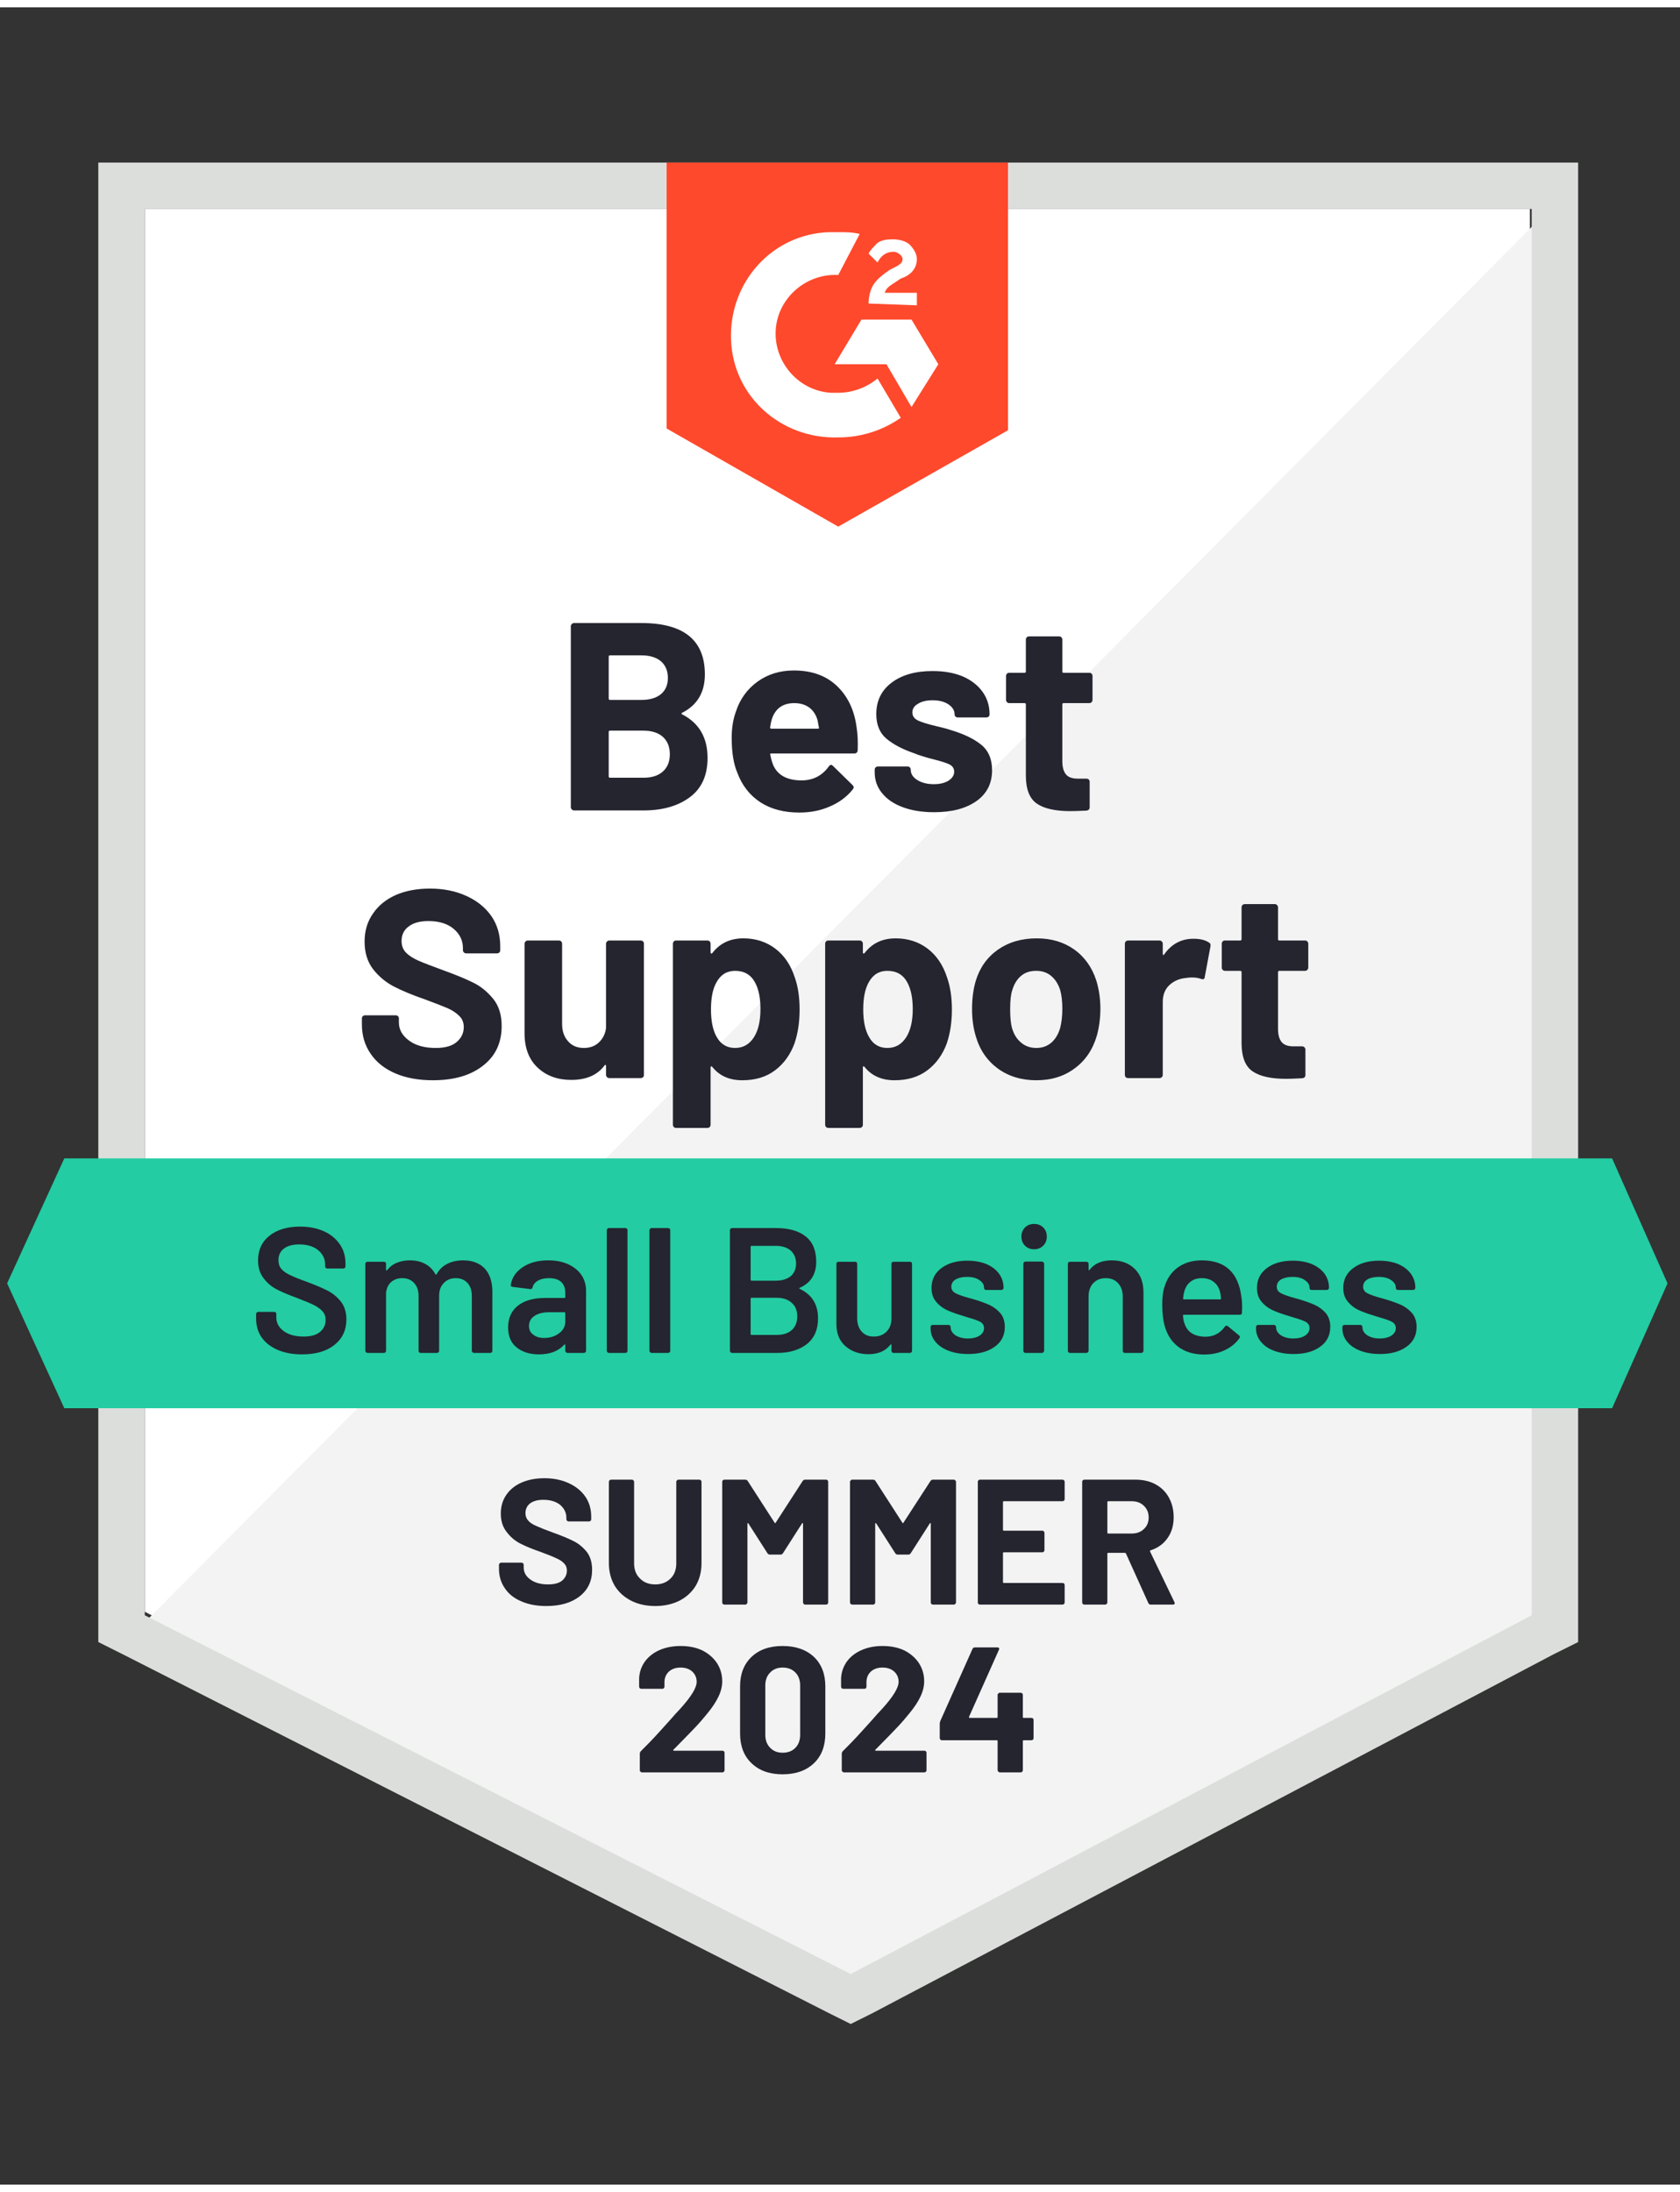 <?xml version="1.0" encoding="UTF-8"?>
<svg xmlns="http://www.w3.org/2000/svg" xmlns:xlink="http://www.w3.org/1999/xlink" width="115px" height="150px" viewBox="0 0 115 149" version="1.1">
<rect x="0" y="0" width="115" height="149" fill="#333333" stroke="none"/>
<g id="surface1">
<path style=" stroke:none;fill-rule:nonzero;fill:rgb(100%,100%,100%);fill-opacity:1;" d="M 9.91 109.797 L 58.234 134.344 L 104.723 109.797 L 104.723 13.801 L 9.91 13.801 Z M 9.91 109.797 "/>
<path style=" stroke:none;fill-rule:nonzero;fill:rgb(94.902%,95.294%,94.902%);fill-opacity:1;" d="M 105.703 14.168 L 8.93 111.504 L 59.09 136.297 L 105.703 112.484 Z M 105.703 14.168 "/>
<path style=" stroke:none;fill-rule:nonzero;fill:rgb(86.275%,87.059%,86.275%);fill-opacity:1;" d="M 6.73 45.801 L 6.73 111.871 L 8.441 112.727 L 56.766 137.277 L 58.234 138.008 L 59.703 137.277 L 106.312 112.727 L 108.027 111.871 L 108.027 10.625 L 6.73 10.625 Z M 9.91 110.039 L 9.91 13.801 L 104.848 13.801 L 104.848 110.039 L 58.234 134.59 Z M 9.91 110.039 "/>
<path style=" stroke:none;fill-rule:nonzero;fill:rgb(100%,28.627%,17.255%);fill-opacity:1;" d="M 57.379 15.387 C 57.867 15.387 58.355 15.387 58.848 15.512 L 57.379 18.32 C 55.176 18.199 53.219 19.906 53.098 22.105 C 52.973 24.305 54.688 26.258 56.887 26.379 L 57.379 26.379 C 58.355 26.379 59.336 26.016 60.07 25.402 L 61.66 28.09 C 60.438 28.945 58.969 29.434 57.379 29.434 C 53.461 29.555 50.16 26.625 50.039 22.715 C 49.914 18.809 52.852 15.512 56.766 15.387 Z M 62.395 21.371 L 64.23 24.426 L 62.395 27.355 L 60.68 24.426 L 57.133 24.426 L 58.969 21.371 Z M 59.457 20.273 C 59.457 19.785 59.578 19.297 59.824 18.93 C 60.07 18.562 60.559 18.199 60.926 17.953 L 61.172 17.832 C 61.66 17.586 61.781 17.465 61.781 17.219 C 61.781 16.977 61.414 16.73 61.172 16.73 C 60.68 16.73 60.312 16.977 60.07 17.465 L 59.457 16.855 C 59.578 16.609 59.824 16.367 60.07 16.121 C 60.438 15.879 60.805 15.879 61.172 15.879 C 61.539 15.879 62.027 16 62.27 16.242 C 62.516 16.488 62.762 16.855 62.762 17.219 C 62.762 17.832 62.395 18.32 61.66 18.562 L 61.293 18.809 C 60.926 19.051 60.68 19.176 60.559 19.539 L 62.762 19.539 L 62.762 20.395 Z M 57.379 35.539 L 69 28.945 L 69 10.625 L 45.633 10.625 L 45.633 28.824 Z M 57.379 35.539 "/>
<path style=" stroke:none;fill-rule:nonzero;fill:rgb(13.725%,80%,63.529%);fill-opacity:1;" d="M 110.352 78.773 L 4.402 78.773 L 0.488 87.324 L 4.402 95.871 L 110.352 95.871 L 114.145 87.324 Z M 110.352 78.773 "/>
<path style=" stroke:none;fill-rule:nonzero;fill:rgb(14.51%,14.51%,18.824%);fill-opacity:1;" d="M 29.629 73.426 C 28.652 73.426 27.801 73.27 27.074 72.961 C 26.332 72.645 25.766 72.195 25.375 71.617 C 24.973 71.039 24.773 70.367 24.773 69.602 L 24.773 69.199 C 24.773 69.133 24.793 69.082 24.836 69.039 C 24.883 69 24.938 68.98 24.996 68.98 L 27.086 68.98 C 27.145 68.98 27.195 69 27.246 69.039 C 27.285 69.082 27.305 69.133 27.305 69.199 L 27.305 69.469 C 27.305 69.957 27.535 70.367 27.992 70.703 C 28.441 71.043 29.051 71.215 29.828 71.215 C 30.473 71.215 30.953 71.078 31.27 70.801 C 31.59 70.523 31.746 70.184 31.746 69.785 C 31.746 69.484 31.648 69.234 31.453 69.039 C 31.258 68.836 30.992 68.656 30.66 68.504 C 30.316 68.355 29.781 68.148 29.055 67.879 C 28.23 67.594 27.535 67.305 26.965 67.012 C 26.402 66.719 25.926 66.32 25.531 65.816 C 25.148 65.312 24.957 64.684 24.957 63.938 C 24.957 63.203 25.148 62.562 25.531 62.02 C 25.906 61.465 26.43 61.043 27.098 60.746 C 27.773 60.453 28.555 60.309 29.434 60.309 C 30.363 60.309 31.191 60.477 31.918 60.809 C 32.645 61.137 33.215 61.594 33.633 62.188 C 34.039 62.777 34.242 63.465 34.242 64.254 L 34.242 64.523 C 34.242 64.586 34.223 64.641 34.184 64.68 C 34.133 64.723 34.078 64.742 34.023 64.742 L 31.918 64.742 C 31.852 64.742 31.801 64.723 31.758 64.68 C 31.711 64.641 31.688 64.586 31.688 64.523 L 31.688 64.375 C 31.688 63.863 31.477 63.426 31.062 63.07 C 30.637 62.711 30.059 62.531 29.324 62.531 C 28.746 62.531 28.297 62.652 27.98 62.898 C 27.652 63.133 27.488 63.469 27.488 63.898 C 27.488 64.207 27.582 64.465 27.77 64.668 C 27.969 64.879 28.25 65.066 28.617 65.23 C 28.992 65.395 29.57 65.617 30.352 65.902 C 31.227 66.219 31.906 66.5 32.395 66.746 C 32.895 66.988 33.344 67.352 33.742 67.832 C 34.141 68.312 34.34 68.938 34.34 69.711 C 34.34 70.859 33.918 71.766 33.07 72.422 C 32.23 73.09 31.082 73.426 29.629 73.426 Z M 41.484 64.082 C 41.484 64.023 41.512 63.973 41.559 63.922 C 41.602 63.883 41.648 63.863 41.707 63.863 L 43.859 63.863 C 43.918 63.863 43.969 63.883 44.02 63.922 C 44.059 63.973 44.078 64.023 44.078 64.082 L 44.078 73.059 C 44.078 73.125 44.059 73.176 44.02 73.219 C 43.969 73.258 43.918 73.277 43.859 73.277 L 41.707 73.277 C 41.648 73.277 41.602 73.258 41.559 73.219 C 41.512 73.176 41.484 73.125 41.484 73.059 L 41.484 72.438 C 41.484 72.402 41.473 72.383 41.449 72.375 C 41.426 72.367 41.398 72.383 41.375 72.422 C 40.887 73.074 40.129 73.402 39.102 73.402 C 38.172 73.402 37.406 73.125 36.812 72.57 C 36.207 72.008 35.906 71.219 35.906 70.199 L 35.906 64.082 C 35.906 64.023 35.93 63.973 35.98 63.922 C 36.02 63.883 36.07 63.863 36.129 63.863 L 38.254 63.863 C 38.32 63.863 38.375 63.883 38.414 63.922 C 38.457 63.973 38.477 64.023 38.477 64.082 L 38.477 69.566 C 38.477 70.055 38.609 70.449 38.879 70.75 C 39.141 71.059 39.504 71.215 39.969 71.215 C 40.383 71.215 40.727 71.09 40.996 70.836 C 41.266 70.582 41.43 70.258 41.484 69.859 Z M 54.406 66.391 C 54.625 67.008 54.734 67.742 54.734 68.59 C 54.734 69.438 54.621 70.199 54.391 70.887 C 54.105 71.668 53.664 72.285 53.059 72.742 C 52.457 73.199 51.707 73.426 50.809 73.426 C 49.926 73.426 49.242 73.121 48.754 72.508 C 48.727 72.477 48.703 72.465 48.68 72.473 C 48.656 72.48 48.641 72.504 48.641 72.547 L 48.641 76.465 C 48.641 76.531 48.621 76.586 48.582 76.625 C 48.539 76.664 48.488 76.688 48.422 76.688 L 46.281 76.688 C 46.215 76.688 46.164 76.664 46.121 76.625 C 46.082 76.586 46.062 76.531 46.062 76.465 L 46.062 64.082 C 46.062 64.023 46.082 63.973 46.121 63.922 C 46.164 63.883 46.215 63.863 46.281 63.863 L 48.422 63.863 C 48.488 63.863 48.539 63.883 48.582 63.922 C 48.621 63.973 48.641 64.023 48.641 64.082 L 48.641 64.68 C 48.641 64.723 48.656 64.746 48.68 64.754 C 48.703 64.762 48.727 64.754 48.754 64.73 C 49.266 64.055 49.977 63.715 50.883 63.715 C 51.73 63.715 52.465 63.953 53.082 64.426 C 53.695 64.895 54.137 65.551 54.406 66.391 Z M 51.602 70.492 C 51.906 70.023 52.055 69.375 52.055 68.551 C 52.055 67.785 51.93 67.176 51.676 66.719 C 51.391 66.199 50.938 65.938 50.32 65.938 C 49.754 65.938 49.332 66.199 49.047 66.719 C 48.793 67.16 48.668 67.777 48.668 68.578 C 48.668 69.391 48.801 70.027 49.07 70.48 C 49.348 70.969 49.766 71.215 50.32 71.215 C 50.863 71.215 51.293 70.973 51.602 70.492 Z M 64.828 66.391 C 65.047 67.008 65.16 67.742 65.16 68.59 C 65.16 69.438 65.043 70.199 64.816 70.887 C 64.531 71.668 64.086 72.285 63.484 72.742 C 62.879 73.199 62.129 73.426 61.23 73.426 C 60.352 73.426 59.664 73.121 59.176 72.508 C 59.152 72.477 59.129 72.465 59.102 72.473 C 59.078 72.48 59.066 72.504 59.066 72.547 L 59.066 76.465 C 59.066 76.531 59.047 76.586 59.004 76.625 C 58.965 76.664 58.91 76.688 58.848 76.688 L 56.703 76.688 C 56.641 76.688 56.586 76.664 56.547 76.625 C 56.504 76.586 56.484 76.531 56.484 76.465 L 56.484 64.082 C 56.484 64.023 56.504 63.973 56.547 63.922 C 56.586 63.883 56.641 63.863 56.703 63.863 L 58.848 63.863 C 58.91 63.863 58.965 63.883 59.004 63.922 C 59.047 63.973 59.066 64.023 59.066 64.082 L 59.066 64.68 C 59.066 64.723 59.078 64.746 59.102 64.754 C 59.129 64.762 59.152 64.754 59.176 64.73 C 59.691 64.055 60.398 63.715 61.305 63.715 C 62.152 63.715 62.887 63.953 63.508 64.426 C 64.117 64.895 64.559 65.551 64.828 66.391 Z M 62.027 70.492 C 62.328 70.023 62.48 69.375 62.48 68.551 C 62.48 67.785 62.352 67.176 62.102 66.719 C 61.816 66.199 61.363 65.938 60.742 65.938 C 60.18 65.938 59.754 66.199 59.469 66.719 C 59.219 67.16 59.09 67.777 59.09 68.578 C 59.09 69.391 59.227 70.027 59.496 70.48 C 59.77 70.969 60.188 71.215 60.742 71.215 C 61.289 71.215 61.715 70.973 62.027 70.492 Z M 70.945 73.426 C 69.918 73.426 69.035 73.156 68.301 72.621 C 67.57 72.082 67.066 71.348 66.797 70.422 C 66.625 69.852 66.539 69.227 66.539 68.551 C 66.539 67.836 66.625 67.188 66.797 66.609 C 67.074 65.707 67.582 65 68.316 64.484 C 69.051 63.973 69.934 63.715 70.969 63.715 C 71.965 63.715 72.816 63.969 73.527 64.473 C 74.246 64.984 74.75 65.695 75.043 66.598 C 75.23 67.207 75.324 67.848 75.324 68.516 C 75.324 69.176 75.242 69.793 75.082 70.371 C 74.805 71.324 74.301 72.07 73.574 72.605 C 72.852 73.152 71.973 73.426 70.945 73.426 Z M 70.945 71.215 C 71.344 71.215 71.688 71.094 71.973 70.848 C 72.25 70.605 72.449 70.266 72.574 69.836 C 72.672 69.445 72.719 69.016 72.719 68.551 C 72.719 68.039 72.672 67.609 72.574 67.258 C 72.441 66.844 72.234 66.516 71.949 66.281 C 71.672 66.051 71.332 65.938 70.934 65.938 C 70.508 65.938 70.164 66.051 69.895 66.281 C 69.617 66.516 69.414 66.844 69.293 67.258 C 69.195 67.543 69.148 67.973 69.148 68.551 C 69.148 69.105 69.188 69.535 69.27 69.836 C 69.391 70.266 69.598 70.605 69.895 70.848 C 70.18 71.094 70.527 71.215 70.945 71.215 Z M 81.699 63.742 C 82.141 63.742 82.488 63.824 82.75 63.996 C 82.848 64.047 82.887 64.137 82.859 64.266 L 82.469 66.355 C 82.461 66.5 82.375 66.547 82.211 66.488 C 82.035 66.422 81.82 66.391 81.578 66.391 C 81.469 66.391 81.336 66.402 81.172 66.426 C 80.734 66.469 80.355 66.629 80.047 66.914 C 79.746 67.199 79.594 67.582 79.594 68.062 L 79.594 73.059 C 79.594 73.125 79.57 73.176 79.52 73.219 C 79.48 73.258 79.43 73.277 79.375 73.277 L 77.223 73.277 C 77.164 73.277 77.109 73.258 77.062 73.219 C 77.02 73.176 77 73.125 77 73.059 L 77 64.082 C 77 64.023 77.02 63.973 77.062 63.922 C 77.109 63.883 77.164 63.863 77.223 63.863 L 79.375 63.863 C 79.43 63.863 79.48 63.883 79.52 63.922 C 79.57 63.973 79.594 64.023 79.594 64.082 L 79.594 64.777 C 79.594 64.812 79.605 64.836 79.633 64.852 C 79.656 64.867 79.672 64.859 79.68 64.828 C 80.188 64.102 80.859 63.742 81.699 63.742 Z M 89.555 65.719 C 89.555 65.777 89.531 65.824 89.492 65.867 C 89.453 65.914 89.398 65.938 89.332 65.938 L 87.57 65.938 C 87.516 65.938 87.484 65.969 87.484 66.023 L 87.484 69.906 C 87.484 70.309 87.566 70.609 87.73 70.812 C 87.895 71.008 88.16 71.105 88.527 71.105 L 89.137 71.105 C 89.195 71.105 89.242 71.125 89.285 71.164 C 89.332 71.207 89.359 71.258 89.359 71.324 L 89.359 73.059 C 89.359 73.199 89.285 73.273 89.137 73.289 C 88.625 73.316 88.258 73.328 88.035 73.328 C 87.016 73.328 86.258 73.16 85.762 72.828 C 85.254 72.492 85 71.863 84.988 70.934 L 84.988 66.023 C 84.988 65.969 84.957 65.938 84.891 65.938 L 83.852 65.938 C 83.785 65.938 83.734 65.914 83.691 65.867 C 83.652 65.824 83.633 65.777 83.633 65.719 L 83.633 64.082 C 83.633 64.023 83.652 63.973 83.691 63.922 C 83.734 63.883 83.785 63.863 83.852 63.863 L 84.891 63.863 C 84.957 63.863 84.988 63.828 84.988 63.766 L 84.988 61.59 C 84.988 61.535 85.012 61.48 85.051 61.434 C 85.094 61.391 85.145 61.371 85.211 61.371 L 87.266 61.371 C 87.324 61.371 87.371 61.391 87.414 61.434 C 87.461 61.48 87.484 61.535 87.484 61.59 L 87.484 63.766 C 87.484 63.828 87.516 63.863 87.57 63.863 L 89.332 63.863 C 89.398 63.863 89.453 63.883 89.492 63.922 C 89.531 63.973 89.555 64.023 89.555 64.082 Z M 46.699 48.277 C 46.625 48.312 46.625 48.348 46.699 48.387 C 47.855 48.984 48.434 49.977 48.434 51.367 C 48.434 52.559 48.031 53.453 47.223 54.055 C 46.414 54.656 45.359 54.961 44.055 54.961 L 39.297 54.961 C 39.238 54.961 39.191 54.938 39.148 54.898 C 39.102 54.855 39.074 54.805 39.074 54.738 L 39.074 42.355 C 39.074 42.297 39.102 42.246 39.148 42.195 C 39.191 42.156 39.238 42.137 39.297 42.137 L 43.906 42.137 C 46.805 42.137 48.25 43.309 48.25 45.652 C 48.25 46.875 47.734 47.75 46.699 48.277 Z M 41.754 44.348 C 41.699 44.348 41.668 44.379 41.668 44.445 L 41.668 47.301 C 41.668 47.367 41.699 47.398 41.754 47.398 L 43.906 47.398 C 44.48 47.398 44.926 47.266 45.254 46.996 C 45.562 46.727 45.719 46.359 45.719 45.898 C 45.719 45.418 45.562 45.039 45.254 44.762 C 44.926 44.484 44.48 44.348 43.906 44.348 Z M 44.055 52.723 C 44.617 52.723 45.059 52.582 45.375 52.297 C 45.695 52.012 45.852 51.617 45.852 51.113 C 45.852 50.613 45.695 50.219 45.375 49.926 C 45.059 49.641 44.609 49.5 44.031 49.5 L 41.754 49.5 C 41.699 49.5 41.668 49.531 41.668 49.598 L 41.668 52.625 C 41.668 52.691 41.699 52.723 41.754 52.723 Z M 58.637 49.281 C 58.711 49.742 58.734 50.262 58.711 50.832 C 58.703 50.984 58.625 51.062 58.48 51.062 L 52.801 51.062 C 52.73 51.062 52.703 51.09 52.73 51.148 C 52.77 51.395 52.84 51.637 52.938 51.883 C 53.254 52.566 53.902 52.906 54.883 52.906 C 55.664 52.898 56.281 52.582 56.73 51.953 C 56.777 51.883 56.836 51.844 56.902 51.844 C 56.934 51.844 56.973 51.867 57.023 51.918 L 58.344 53.211 C 58.41 53.277 58.441 53.336 58.441 53.383 C 58.441 53.406 58.418 53.457 58.367 53.531 C 57.961 54.035 57.438 54.422 56.801 54.691 C 56.176 54.969 55.477 55.105 54.711 55.105 C 53.66 55.105 52.77 54.871 52.043 54.398 C 51.316 53.918 50.797 53.25 50.477 52.395 C 50.215 51.785 50.086 50.984 50.086 50 C 50.086 49.324 50.18 48.73 50.367 48.219 C 50.645 47.355 51.137 46.668 51.848 46.152 C 52.551 45.641 53.383 45.383 54.344 45.383 C 55.566 45.383 56.551 45.738 57.293 46.445 C 58.035 47.156 58.484 48.098 58.637 49.281 Z M 54.367 47.617 C 53.594 47.617 53.082 47.977 52.84 48.695 C 52.789 48.855 52.75 49.051 52.715 49.281 C 52.715 49.336 52.746 49.367 52.801 49.367 L 55.984 49.367 C 56.055 49.367 56.082 49.336 56.055 49.281 C 55.992 48.93 55.957 48.758 55.957 48.766 C 55.852 48.402 55.66 48.117 55.383 47.91 C 55.105 47.715 54.77 47.617 54.367 47.617 Z M 63.949 55.082 C 63.125 55.082 62.406 54.969 61.793 54.738 C 61.184 54.512 60.711 54.191 60.375 53.773 C 60.039 53.359 59.875 52.887 59.875 52.359 L 59.875 52.176 C 59.875 52.117 59.895 52.066 59.934 52.016 C 59.977 51.977 60.027 51.953 60.094 51.953 L 62.125 51.953 C 62.191 51.953 62.242 51.977 62.285 52.016 C 62.324 52.066 62.344 52.117 62.344 52.176 L 62.344 52.188 C 62.344 52.465 62.496 52.695 62.797 52.883 C 63.098 53.07 63.473 53.164 63.922 53.164 C 64.34 53.164 64.676 53.082 64.938 52.918 C 65.191 52.75 65.316 52.543 65.316 52.309 C 65.316 52.09 65.207 51.922 64.988 51.809 C 64.766 51.703 64.406 51.59 63.91 51.465 C 63.332 51.32 62.879 51.176 62.551 51.039 C 61.77 50.77 61.145 50.441 60.68 50.051 C 60.215 49.66 59.984 49.098 59.984 48.363 C 59.984 47.461 60.336 46.742 61.035 46.215 C 61.738 45.684 62.672 45.422 63.836 45.422 C 64.621 45.422 65.305 45.543 65.891 45.785 C 66.48 46.039 66.938 46.395 67.262 46.848 C 67.582 47.297 67.738 47.809 67.738 48.387 C 67.738 48.445 67.719 48.496 67.68 48.535 C 67.637 48.574 67.586 48.598 67.52 48.598 L 65.562 48.598 C 65.496 48.598 65.445 48.574 65.402 48.535 C 65.363 48.496 65.344 48.445 65.344 48.387 C 65.344 48.121 65.203 47.891 64.926 47.703 C 64.648 47.516 64.285 47.422 63.836 47.422 C 63.43 47.422 63.098 47.5 62.848 47.656 C 62.586 47.801 62.453 48 62.453 48.254 C 62.453 48.5 62.582 48.68 62.836 48.805 C 63.086 48.926 63.508 49.055 64.094 49.195 C 64.227 49.227 64.375 49.262 64.547 49.305 C 64.719 49.344 64.902 49.398 65.098 49.465 C 65.969 49.723 66.656 50.055 67.152 50.453 C 67.66 50.859 67.91 51.445 67.91 52.211 C 67.91 53.113 67.551 53.82 66.836 54.324 C 66.117 54.828 65.156 55.082 63.949 55.082 Z M 74.785 47.398 C 74.785 47.457 74.766 47.504 74.727 47.547 C 74.684 47.594 74.633 47.617 74.566 47.617 L 72.805 47.617 C 72.746 47.617 72.719 47.648 72.719 47.703 L 72.719 51.59 C 72.719 51.988 72.801 52.289 72.965 52.492 C 73.125 52.688 73.395 52.785 73.77 52.785 L 74.371 52.785 C 74.43 52.785 74.48 52.805 74.531 52.848 C 74.57 52.887 74.59 52.941 74.59 53.004 L 74.59 54.738 C 74.59 54.879 74.516 54.953 74.371 54.973 C 73.855 54.996 73.488 55.008 73.27 55.008 C 72.25 55.008 71.492 54.84 70.996 54.508 C 70.488 54.172 70.23 53.543 70.223 52.613 L 70.223 47.703 C 70.223 47.648 70.191 47.617 70.125 47.617 L 69.086 47.617 C 69.02 47.617 68.969 47.594 68.926 47.547 C 68.887 47.504 68.867 47.457 68.867 47.398 L 68.867 45.762 C 68.867 45.707 68.887 45.652 68.926 45.605 C 68.969 45.562 69.02 45.543 69.086 45.543 L 70.125 45.543 C 70.191 45.543 70.223 45.512 70.223 45.445 L 70.223 43.27 C 70.223 43.215 70.242 43.16 70.285 43.113 C 70.324 43.07 70.379 43.051 70.445 43.051 L 72.5 43.051 C 72.555 43.051 72.609 43.07 72.656 43.113 C 72.699 43.16 72.719 43.215 72.719 43.27 L 72.719 45.445 C 72.719 45.512 72.746 45.543 72.805 45.543 L 74.566 45.543 C 74.633 45.543 74.684 45.562 74.727 45.605 C 74.766 45.652 74.785 45.707 74.785 45.762 Z M 74.785 47.398 "/>
<path style=" stroke:none;fill-rule:nonzero;fill:rgb(14.118%,14.51%,18.824%);fill-opacity:1;" d="M 20.676 92.184 C 20.039 92.184 19.484 92.082 19.012 91.879 C 18.539 91.676 18.172 91.391 17.91 91.023 C 17.656 90.656 17.531 90.227 17.531 89.73 L 17.531 89.426 C 17.531 89.383 17.547 89.348 17.582 89.316 C 17.605 89.289 17.637 89.277 17.68 89.277 L 18.766 89.277 C 18.809 89.277 18.844 89.289 18.879 89.316 C 18.902 89.348 18.914 89.383 18.914 89.426 L 18.914 89.656 C 18.914 90.031 19.082 90.34 19.414 90.586 C 19.75 90.836 20.207 90.965 20.785 90.965 C 21.281 90.965 21.66 90.859 21.91 90.645 C 22.164 90.434 22.289 90.16 22.289 89.828 C 22.289 89.598 22.223 89.402 22.082 89.242 C 21.945 89.086 21.75 88.945 21.496 88.812 C 21.234 88.684 20.848 88.52 20.332 88.324 C 19.754 88.113 19.285 87.914 18.926 87.727 C 18.566 87.539 18.27 87.281 18.031 86.957 C 17.789 86.641 17.664 86.242 17.664 85.762 C 17.664 85.043 17.926 84.477 18.449 84.062 C 18.973 83.648 19.668 83.441 20.539 83.441 C 21.152 83.441 21.695 83.547 22.168 83.758 C 22.633 83.969 22.996 84.266 23.258 84.648 C 23.52 85.023 23.648 85.461 23.648 85.957 L 23.648 86.164 C 23.648 86.203 23.633 86.242 23.598 86.273 C 23.574 86.297 23.543 86.309 23.5 86.309 L 22.402 86.309 C 22.359 86.309 22.328 86.297 22.301 86.273 C 22.27 86.242 22.254 86.203 22.254 86.164 L 22.254 86.027 C 22.254 85.648 22.098 85.324 21.789 85.062 C 21.473 84.797 21.035 84.66 20.48 84.66 C 20.031 84.66 19.684 84.754 19.441 84.941 C 19.188 85.129 19.062 85.395 19.062 85.734 C 19.062 85.98 19.125 86.18 19.258 86.336 C 19.387 86.488 19.582 86.629 19.844 86.75 C 20.105 86.879 20.508 87.043 21.055 87.238 C 21.633 87.457 22.098 87.656 22.449 87.836 C 22.793 88.016 23.09 88.266 23.344 88.582 C 23.586 88.906 23.711 89.309 23.711 89.789 C 23.711 90.523 23.438 91.105 22.891 91.539 C 22.352 91.969 21.613 92.184 20.676 92.184 Z M 31.699 85.75 C 32.328 85.75 32.82 85.934 33.18 86.309 C 33.531 86.691 33.703 87.223 33.703 87.898 L 33.703 91.941 C 33.703 91.98 33.691 92.012 33.668 92.039 C 33.637 92.07 33.598 92.086 33.559 92.086 L 32.445 92.086 C 32.402 92.086 32.371 92.07 32.348 92.039 C 32.312 92.012 32.297 91.98 32.297 91.941 L 32.297 88.191 C 32.297 87.816 32.199 87.52 32.004 87.301 C 31.801 87.078 31.531 86.969 31.195 86.969 C 30.863 86.969 30.59 87.078 30.379 87.301 C 30.164 87.52 30.059 87.812 30.059 88.18 L 30.059 91.941 C 30.059 91.98 30.047 92.012 30.023 92.039 C 29.988 92.07 29.953 92.086 29.914 92.086 L 28.801 92.086 C 28.758 92.086 28.723 92.07 28.688 92.039 C 28.664 92.012 28.652 91.98 28.652 91.941 L 28.652 88.191 C 28.652 87.816 28.551 87.52 28.348 87.301 C 28.141 87.078 27.875 86.969 27.539 86.969 C 27.23 86.969 26.973 87.059 26.77 87.238 C 26.574 87.418 26.457 87.66 26.426 87.973 L 26.426 91.941 C 26.426 91.98 26.414 92.012 26.391 92.039 C 26.355 92.07 26.32 92.086 26.277 92.086 L 25.152 92.086 C 25.113 92.086 25.078 92.07 25.055 92.039 C 25.023 92.012 25.008 91.98 25.008 91.941 L 25.008 85.992 C 25.008 85.953 25.023 85.914 25.055 85.883 C 25.078 85.859 25.113 85.848 25.152 85.848 L 26.277 85.848 C 26.32 85.848 26.355 85.859 26.391 85.883 C 26.414 85.914 26.426 85.953 26.426 85.992 L 26.426 86.395 C 26.426 86.422 26.434 86.438 26.449 86.445 C 26.465 86.453 26.484 86.445 26.5 86.422 C 26.68 86.191 26.898 86.023 27.16 85.918 C 27.43 85.805 27.727 85.75 28.051 85.75 C 28.453 85.75 28.805 85.828 29.105 85.992 C 29.406 86.156 29.641 86.391 29.801 86.699 C 29.828 86.734 29.855 86.734 29.887 86.699 C 30.066 86.375 30.316 86.137 30.633 85.98 C 30.953 85.824 31.309 85.75 31.699 85.75 Z M 37.535 85.75 C 38.047 85.75 38.5 85.836 38.891 86.016 C 39.285 86.195 39.586 86.441 39.797 86.75 C 40.008 87.066 40.117 87.426 40.117 87.824 L 40.117 91.941 C 40.117 91.98 40.102 92.012 40.078 92.039 C 40.047 92.07 40.008 92.086 39.969 92.086 L 38.844 92.086 C 38.801 92.086 38.77 92.07 38.746 92.039 C 38.711 92.012 38.695 91.98 38.695 91.941 L 38.695 91.551 C 38.695 91.523 38.688 91.508 38.672 91.5 C 38.656 91.5 38.641 91.508 38.621 91.523 C 38.223 91.965 37.645 92.184 36.887 92.184 C 36.273 92.184 35.773 92.031 35.379 91.719 C 34.98 91.41 34.781 90.949 34.781 90.34 C 34.781 89.707 35.004 89.207 35.453 88.852 C 35.895 88.5 36.52 88.324 37.324 88.324 L 38.637 88.324 C 38.676 88.324 38.695 88.305 38.695 88.266 L 38.695 87.973 C 38.695 87.652 38.602 87.406 38.414 87.227 C 38.227 87.055 37.945 86.969 37.57 86.969 C 37.262 86.969 37.012 87.027 36.824 87.141 C 36.629 87.246 36.508 87.398 36.457 87.594 C 36.434 87.691 36.375 87.73 36.285 87.715 L 35.098 87.566 C 35.059 87.559 35.027 87.547 35 87.531 C 34.969 87.508 34.957 87.477 34.965 87.445 C 35.031 86.949 35.301 86.543 35.773 86.223 C 36.238 85.906 36.824 85.75 37.535 85.75 Z M 37.242 91.062 C 37.641 91.062 37.984 90.957 38.27 90.742 C 38.555 90.531 38.695 90.262 38.695 89.938 L 38.695 89.363 C 38.695 89.324 38.676 89.301 38.637 89.301 L 37.609 89.301 C 37.176 89.301 36.836 89.383 36.594 89.547 C 36.34 89.711 36.211 89.941 36.211 90.242 C 36.211 90.504 36.312 90.703 36.508 90.84 C 36.695 90.988 36.938 91.062 37.242 91.062 Z M 41.68 92.086 C 41.641 92.086 41.609 92.07 41.582 92.039 C 41.551 92.012 41.535 91.98 41.535 91.941 L 41.535 83.684 C 41.535 83.645 41.551 83.609 41.582 83.586 C 41.609 83.555 41.641 83.539 41.68 83.539 L 42.809 83.539 C 42.848 83.539 42.883 83.555 42.918 83.586 C 42.941 83.609 42.953 83.645 42.953 83.684 L 42.953 91.941 C 42.953 91.98 42.941 92.012 42.918 92.039 C 42.883 92.07 42.848 92.086 42.809 92.086 Z M 44.605 92.086 C 44.566 92.086 44.531 92.07 44.508 92.039 C 44.477 92.012 44.457 91.98 44.457 91.941 L 44.457 83.684 C 44.457 83.645 44.477 83.609 44.508 83.586 C 44.531 83.555 44.566 83.539 44.605 83.539 L 45.73 83.539 C 45.773 83.539 45.809 83.555 45.84 83.586 C 45.867 83.609 45.879 83.645 45.879 83.684 L 45.879 91.941 C 45.879 91.98 45.867 92.012 45.84 92.039 C 45.809 92.07 45.773 92.086 45.73 92.086 Z M 54.746 87.629 C 54.699 87.652 54.699 87.68 54.746 87.703 C 55.578 88.094 55.996 88.766 55.996 89.719 C 55.996 90.492 55.738 91.082 55.223 91.488 C 54.703 91.887 54.027 92.086 53.195 92.086 L 50.109 92.086 C 50.07 92.086 50.039 92.07 50.012 92.039 C 49.98 92.012 49.965 91.98 49.965 91.941 L 49.965 83.684 C 49.965 83.645 49.98 83.609 50.012 83.586 C 50.039 83.555 50.07 83.539 50.109 83.539 L 53.098 83.539 C 53.984 83.539 54.668 83.73 55.152 84.113 C 55.633 84.496 55.871 85.074 55.871 85.848 C 55.871 86.699 55.496 87.297 54.746 87.629 Z M 51.445 84.758 C 51.402 84.758 51.383 84.781 51.383 84.82 L 51.383 87.078 C 51.383 87.121 51.402 87.141 51.445 87.141 L 53.098 87.141 C 53.527 87.141 53.871 87.039 54.125 86.836 C 54.367 86.625 54.492 86.336 54.492 85.969 C 54.492 85.594 54.367 85.297 54.125 85.078 C 53.871 84.863 53.527 84.758 53.098 84.758 Z M 53.195 90.852 C 53.617 90.852 53.957 90.738 54.211 90.512 C 54.453 90.285 54.574 89.973 54.574 89.582 C 54.574 89.184 54.449 88.875 54.195 88.656 C 53.945 88.426 53.602 88.312 53.168 88.312 L 51.445 88.312 C 51.402 88.312 51.383 88.332 51.383 88.375 L 51.383 90.793 C 51.383 90.832 51.402 90.852 51.445 90.852 Z M 61.023 85.992 C 61.023 85.953 61.035 85.914 61.059 85.883 C 61.094 85.859 61.129 85.848 61.172 85.848 L 62.285 85.848 C 62.324 85.848 62.359 85.859 62.395 85.883 C 62.418 85.914 62.43 85.953 62.43 85.992 L 62.43 91.941 C 62.43 91.98 62.418 92.012 62.395 92.039 C 62.359 92.07 62.324 92.086 62.285 92.086 L 61.172 92.086 C 61.129 92.086 61.094 92.07 61.059 92.039 C 61.035 92.012 61.023 91.98 61.023 91.941 L 61.023 91.551 C 61.023 91.523 61.016 91.508 61 91.5 C 60.984 91.492 60.965 91.5 60.949 91.523 C 60.617 91.957 60.113 92.172 59.445 92.172 C 58.824 92.172 58.309 91.992 57.891 91.637 C 57.469 91.277 57.254 90.77 57.254 90.109 L 57.254 85.992 C 57.254 85.953 57.266 85.914 57.293 85.883 C 57.324 85.859 57.363 85.848 57.402 85.848 L 58.527 85.848 C 58.57 85.848 58.605 85.859 58.637 85.883 C 58.664 85.914 58.676 85.953 58.676 85.992 L 58.676 89.707 C 58.676 90.09 58.777 90.395 58.98 90.621 C 59.176 90.848 59.453 90.965 59.812 90.965 C 60.18 90.965 60.473 90.848 60.691 90.621 C 60.914 90.395 61.023 90.09 61.023 89.707 Z M 66.273 92.16 C 65.758 92.16 65.305 92.082 64.914 91.93 C 64.531 91.781 64.234 91.574 64.02 91.305 C 63.809 91.043 63.703 90.75 63.703 90.426 L 63.703 90.316 C 63.703 90.273 63.715 90.238 63.738 90.207 C 63.773 90.18 63.809 90.168 63.848 90.168 L 64.926 90.168 C 64.969 90.168 65 90.18 65.023 90.207 C 65.055 90.238 65.074 90.273 65.074 90.316 L 65.074 90.34 C 65.074 90.543 65.184 90.723 65.402 90.879 C 65.633 91.023 65.918 91.098 66.258 91.098 C 66.586 91.098 66.852 91.031 67.055 90.902 C 67.258 90.766 67.359 90.594 67.359 90.391 C 67.359 90.203 67.273 90.059 67.105 89.961 C 66.941 89.871 66.672 89.773 66.297 89.668 L 65.832 89.523 C 65.414 89.398 65.066 89.27 64.777 89.133 C 64.492 88.992 64.254 88.801 64.059 88.559 C 63.863 88.32 63.766 88.016 63.766 87.641 C 63.766 87.07 63.988 86.621 64.438 86.285 C 64.887 85.945 65.477 85.773 66.211 85.773 C 66.707 85.773 67.145 85.852 67.52 86.004 C 67.895 86.168 68.184 86.387 68.387 86.664 C 68.594 86.949 68.695 87.27 68.695 87.629 C 68.695 87.668 68.68 87.707 68.645 87.738 C 68.621 87.762 68.59 87.777 68.547 87.777 L 67.508 87.777 C 67.465 87.777 67.43 87.762 67.398 87.738 C 67.371 87.707 67.359 87.668 67.359 87.629 C 67.359 87.418 67.254 87.242 67.043 87.105 C 66.84 86.957 66.559 86.883 66.199 86.883 C 65.879 86.883 65.621 86.941 65.414 87.055 C 65.219 87.176 65.121 87.344 65.121 87.555 C 65.121 87.75 65.215 87.898 65.402 87.996 C 65.598 88.102 65.922 88.215 66.371 88.336 L 66.641 88.41 C 67.07 88.539 67.434 88.672 67.727 88.801 C 68.02 88.941 68.27 89.129 68.473 89.363 C 68.68 89.609 68.781 89.922 68.781 90.305 C 68.781 90.883 68.551 91.332 68.094 91.66 C 67.637 91.992 67.031 92.16 66.273 92.16 Z M 70.785 84.992 C 70.535 84.992 70.324 84.91 70.164 84.746 C 70 84.582 69.918 84.375 69.918 84.125 C 69.918 83.871 70 83.664 70.164 83.5 C 70.324 83.34 70.535 83.258 70.785 83.258 C 71.039 83.258 71.246 83.34 71.41 83.5 C 71.574 83.664 71.656 83.871 71.656 84.125 C 71.656 84.375 71.574 84.582 71.41 84.746 C 71.246 84.91 71.039 84.992 70.785 84.992 Z M 70.199 92.086 C 70.156 92.086 70.121 92.07 70.09 92.039 C 70.062 92.012 70.051 91.98 70.051 91.941 L 70.051 85.98 C 70.051 85.941 70.062 85.906 70.09 85.883 C 70.121 85.852 70.156 85.832 70.199 85.832 L 71.324 85.832 C 71.367 85.832 71.398 85.852 71.422 85.883 C 71.453 85.906 71.473 85.941 71.473 85.98 L 71.473 91.941 C 71.473 91.98 71.453 92.012 71.422 92.039 C 71.398 92.07 71.367 92.086 71.324 92.086 Z M 76.098 85.75 C 76.758 85.75 77.281 85.945 77.676 86.336 C 78.074 86.727 78.273 87.258 78.273 87.934 L 78.273 91.941 C 78.273 91.98 78.258 92.012 78.223 92.039 C 78.199 92.07 78.168 92.086 78.125 92.086 L 77 92.086 C 76.961 92.086 76.922 92.07 76.891 92.039 C 76.867 92.012 76.855 91.98 76.855 91.941 L 76.855 88.227 C 76.855 87.852 76.75 87.547 76.535 87.312 C 76.324 87.082 76.043 86.969 75.691 86.969 C 75.34 86.969 75.055 87.082 74.836 87.312 C 74.625 87.539 74.516 87.84 74.516 88.215 L 74.516 91.941 C 74.516 91.98 74.5 92.012 74.469 92.039 C 74.445 92.07 74.41 92.086 74.371 92.086 L 73.246 92.086 C 73.203 92.086 73.168 92.07 73.137 92.039 C 73.109 92.012 73.098 91.98 73.098 91.941 L 73.098 85.992 C 73.098 85.953 73.109 85.914 73.137 85.883 C 73.168 85.859 73.203 85.848 73.246 85.848 L 74.371 85.848 C 74.41 85.848 74.445 85.859 74.469 85.883 C 74.5 85.914 74.516 85.953 74.516 85.992 L 74.516 86.383 C 74.516 86.406 74.527 86.426 74.543 86.434 C 74.559 86.441 74.57 86.434 74.578 86.406 C 74.914 85.969 75.418 85.75 76.098 85.75 Z M 84.977 88.266 C 85.012 88.469 85.027 88.695 85.027 88.949 L 85.016 89.328 C 85.016 89.426 84.965 89.473 84.867 89.473 L 81.039 89.473 C 80.996 89.473 80.977 89.492 80.977 89.535 C 81 89.805 81.039 89.984 81.086 90.082 C 81.281 90.672 81.762 90.969 82.52 90.977 C 83.074 90.977 83.512 90.746 83.84 90.293 C 83.871 90.242 83.914 90.219 83.961 90.219 C 83.996 90.219 84.023 90.23 84.047 90.254 L 84.805 90.879 C 84.879 90.934 84.891 91 84.844 91.074 C 84.59 91.43 84.25 91.707 83.828 91.902 C 83.41 92.098 82.945 92.195 82.434 92.195 C 81.797 92.195 81.254 92.055 80.805 91.77 C 80.367 91.484 80.043 91.086 79.84 90.574 C 79.652 90.133 79.559 89.523 79.559 88.742 C 79.559 88.27 79.605 87.887 79.703 87.594 C 79.867 87.023 80.172 86.57 80.621 86.238 C 81.078 85.91 81.625 85.75 82.262 85.75 C 83.867 85.75 84.773 86.586 84.977 88.266 Z M 82.262 86.969 C 81.961 86.969 81.707 87.047 81.504 87.203 C 81.309 87.348 81.168 87.555 81.086 87.824 C 81.039 87.965 81.004 88.141 80.988 88.363 C 80.973 88.402 80.988 88.422 81.039 88.422 L 83.523 88.422 C 83.562 88.422 83.582 88.402 83.582 88.363 C 83.566 88.16 83.543 88.004 83.508 87.898 C 83.438 87.605 83.289 87.375 83.07 87.215 C 82.855 87.051 82.59 86.969 82.262 86.969 Z M 88.551 92.16 C 88.035 92.16 87.582 92.082 87.191 91.93 C 86.809 91.781 86.512 91.574 86.301 91.305 C 86.086 91.043 85.98 90.75 85.98 90.426 L 85.98 90.316 C 85.98 90.273 85.992 90.238 86.016 90.207 C 86.051 90.18 86.086 90.168 86.129 90.168 L 87.203 90.168 C 87.246 90.168 87.277 90.18 87.301 90.207 C 87.336 90.238 87.352 90.273 87.352 90.316 L 87.352 90.34 C 87.352 90.543 87.461 90.723 87.68 90.879 C 87.91 91.023 88.195 91.098 88.539 91.098 C 88.863 91.098 89.129 91.031 89.332 90.902 C 89.535 90.766 89.641 90.594 89.641 90.391 C 89.641 90.203 89.555 90.059 89.383 89.961 C 89.219 89.871 88.949 89.773 88.574 89.668 L 88.109 89.523 C 87.695 89.398 87.344 89.27 87.059 89.133 C 86.773 88.992 86.531 88.801 86.336 88.559 C 86.141 88.32 86.043 88.016 86.043 87.641 C 86.043 87.07 86.266 86.621 86.715 86.285 C 87.164 85.945 87.754 85.773 88.488 85.773 C 88.988 85.773 89.422 85.852 89.797 86.004 C 90.172 86.168 90.461 86.387 90.668 86.664 C 90.871 86.949 90.973 87.27 90.973 87.629 C 90.973 87.668 90.957 87.707 90.922 87.738 C 90.898 87.762 90.867 87.777 90.824 87.777 L 89.785 87.777 C 89.746 87.777 89.707 87.762 89.676 87.738 C 89.652 87.707 89.641 87.668 89.641 87.629 C 89.641 87.418 89.531 87.242 89.32 87.105 C 89.117 86.957 88.836 86.883 88.477 86.883 C 88.16 86.883 87.898 86.941 87.695 87.055 C 87.496 87.176 87.398 87.344 87.398 87.555 C 87.398 87.75 87.492 87.898 87.68 87.996 C 87.879 88.102 88.199 88.215 88.648 88.336 L 88.918 88.41 C 89.348 88.539 89.711 88.672 90.004 88.801 C 90.301 88.941 90.547 89.129 90.754 89.363 C 90.957 89.609 91.059 89.922 91.059 90.305 C 91.059 90.883 90.828 91.332 90.371 91.66 C 89.918 91.992 89.309 92.16 88.551 92.16 Z M 94.461 92.16 C 93.945 92.16 93.492 92.082 93.102 91.93 C 92.719 91.781 92.422 91.574 92.207 91.305 C 91.996 91.043 91.891 90.75 91.891 90.426 L 91.891 90.316 C 91.891 90.273 91.902 90.238 91.926 90.207 C 91.961 90.18 91.996 90.168 92.035 90.168 L 93.113 90.168 C 93.152 90.168 93.188 90.18 93.211 90.207 C 93.242 90.238 93.262 90.273 93.262 90.316 L 93.262 90.34 C 93.262 90.543 93.371 90.723 93.59 90.879 C 93.82 91.023 94.105 91.098 94.445 91.098 C 94.773 91.098 95.039 91.031 95.242 90.902 C 95.445 90.766 95.547 90.594 95.547 90.391 C 95.547 90.203 95.461 90.059 95.289 89.961 C 95.129 89.871 94.859 89.773 94.484 89.668 L 94.02 89.523 C 93.602 89.398 93.25 89.27 92.965 89.133 C 92.68 88.992 92.441 88.801 92.246 88.559 C 92.051 88.32 91.949 88.016 91.949 87.641 C 91.949 87.07 92.176 86.621 92.625 86.285 C 93.074 85.945 93.664 85.773 94.398 85.773 C 94.895 85.773 95.332 85.852 95.707 86.004 C 96.082 86.168 96.371 86.387 96.574 86.664 C 96.781 86.949 96.883 87.27 96.883 87.629 C 96.883 87.668 96.863 87.707 96.832 87.738 C 96.809 87.762 96.773 87.777 96.734 87.777 L 95.695 87.777 C 95.652 87.777 95.617 87.762 95.586 87.738 C 95.559 87.707 95.547 87.668 95.547 87.629 C 95.547 87.418 95.441 87.242 95.23 87.105 C 95.027 86.957 94.746 86.883 94.387 86.883 C 94.066 86.883 93.805 86.941 93.602 87.055 C 93.406 87.176 93.309 87.344 93.309 87.555 C 93.309 87.75 93.402 87.898 93.59 87.996 C 93.785 88.102 94.109 88.215 94.559 88.336 L 94.824 88.41 C 95.258 88.539 95.621 88.672 95.914 88.801 C 96.207 88.941 96.457 89.129 96.66 89.363 C 96.863 89.609 96.969 89.922 96.969 90.305 C 96.969 90.883 96.738 91.332 96.281 91.66 C 95.824 91.992 95.219 92.16 94.461 92.16 Z M 94.461 92.16 "/>
<path style=" stroke:none;fill-rule:nonzero;fill:rgb(14.51%,14.51%,18.824%);fill-opacity:1;" d="M 37.398 109.406 C 36.746 109.406 36.176 109.301 35.688 109.086 C 35.199 108.883 34.82 108.586 34.562 108.195 C 34.293 107.812 34.156 107.367 34.156 106.852 L 34.156 106.582 C 34.156 106.543 34.172 106.512 34.207 106.484 C 34.23 106.453 34.262 106.438 34.305 106.438 L 35.699 106.438 C 35.738 106.438 35.777 106.453 35.809 106.484 C 35.832 106.512 35.848 106.543 35.848 106.582 L 35.848 106.766 C 35.848 107.094 35.996 107.367 36.297 107.586 C 36.602 107.812 37.008 107.926 37.523 107.926 C 37.953 107.926 38.277 107.836 38.488 107.66 C 38.699 107.473 38.805 107.242 38.805 106.977 C 38.805 106.777 38.742 106.617 38.609 106.484 C 38.48 106.348 38.301 106.23 38.074 106.133 C 37.852 106.027 37.496 105.883 37.008 105.703 C 36.461 105.516 35.996 105.324 35.613 105.129 C 35.238 104.934 34.926 104.668 34.672 104.324 C 34.41 103.992 34.281 103.574 34.281 103.078 C 34.281 102.59 34.406 102.164 34.66 101.797 C 34.91 101.43 35.262 101.148 35.711 100.953 C 36.16 100.758 36.676 100.66 37.266 100.66 C 37.883 100.66 38.434 100.77 38.918 100.992 C 39.406 101.211 39.789 101.52 40.066 101.918 C 40.336 102.309 40.469 102.766 40.469 103.285 L 40.469 103.469 C 40.469 103.512 40.457 103.543 40.434 103.566 C 40.402 103.602 40.363 103.617 40.324 103.617 L 38.918 103.617 C 38.875 103.617 38.844 103.602 38.82 103.566 C 38.785 103.543 38.77 103.512 38.77 103.469 L 38.77 103.371 C 38.77 103.031 38.633 102.738 38.355 102.492 C 38.066 102.258 37.68 102.137 37.191 102.137 C 36.809 102.137 36.508 102.219 36.285 102.383 C 36.074 102.547 35.969 102.77 35.969 103.055 C 35.969 103.258 36.035 103.43 36.164 103.566 C 36.285 103.707 36.473 103.828 36.727 103.934 C 36.973 104.047 37.355 104.199 37.875 104.387 C 38.457 104.598 38.91 104.785 39.234 104.949 C 39.57 105.109 39.871 105.352 40.141 105.668 C 40.402 105.992 40.531 106.414 40.531 106.926 C 40.531 107.691 40.25 108.293 39.688 108.734 C 39.125 109.18 38.363 109.406 37.398 109.406 Z M 44.852 109.406 C 44.223 109.406 43.672 109.281 43.199 109.039 C 42.719 108.793 42.344 108.453 42.074 108.012 C 41.812 107.566 41.68 107.051 41.68 106.473 L 41.68 100.906 C 41.68 100.863 41.695 100.832 41.719 100.809 C 41.75 100.773 41.789 100.758 41.828 100.758 L 43.258 100.758 C 43.301 100.758 43.332 100.773 43.359 100.809 C 43.391 100.832 43.406 100.863 43.406 100.906 L 43.406 106.484 C 43.406 106.918 43.539 107.266 43.809 107.523 C 44.07 107.793 44.418 107.926 44.852 107.926 C 45.281 107.926 45.633 107.793 45.902 107.523 C 46.164 107.266 46.293 106.918 46.293 106.484 L 46.293 100.906 C 46.293 100.863 46.309 100.832 46.344 100.809 C 46.367 100.773 46.398 100.758 46.441 100.758 L 47.871 100.758 C 47.914 100.758 47.949 100.773 47.98 100.809 C 48.008 100.832 48.02 100.863 48.02 100.906 L 48.02 106.473 C 48.02 107.051 47.887 107.566 47.629 108.012 C 47.359 108.453 46.988 108.793 46.516 109.039 C 46.031 109.281 45.477 109.406 44.852 109.406 Z M 54.941 100.855 C 54.984 100.789 55.039 100.758 55.113 100.758 L 56.547 100.758 C 56.586 100.758 56.625 100.773 56.656 100.809 C 56.68 100.832 56.691 100.863 56.691 100.906 L 56.691 109.16 C 56.691 109.203 56.68 109.234 56.656 109.258 C 56.625 109.293 56.586 109.309 56.547 109.309 L 55.113 109.309 C 55.074 109.309 55.039 109.293 55.016 109.258 C 54.984 109.234 54.969 109.203 54.969 109.16 L 54.969 103.773 C 54.969 103.742 54.961 103.727 54.941 103.727 C 54.926 103.727 54.91 103.738 54.895 103.762 L 53.598 105.789 C 53.555 105.855 53.5 105.887 53.426 105.887 L 52.703 105.887 C 52.629 105.887 52.574 105.855 52.531 105.789 L 51.234 103.762 C 51.219 103.738 51.203 103.727 51.188 103.727 C 51.172 103.734 51.164 103.754 51.164 103.785 L 51.164 109.16 C 51.164 109.203 51.145 109.234 51.113 109.258 C 51.09 109.293 51.059 109.309 51.016 109.309 L 49.586 109.309 C 49.543 109.309 49.508 109.293 49.473 109.258 C 49.449 109.234 49.438 109.203 49.438 109.16 L 49.438 100.906 C 49.438 100.863 49.449 100.832 49.473 100.809 C 49.508 100.773 49.543 100.758 49.586 100.758 L 51.016 100.758 C 51.09 100.758 51.145 100.789 51.188 100.855 L 53.023 103.703 C 53.047 103.75 53.07 103.75 53.098 103.703 Z M 63.691 100.855 C 63.73 100.789 63.789 100.758 63.863 100.758 L 65.293 100.758 C 65.332 100.758 65.367 100.773 65.391 100.809 C 65.422 100.832 65.441 100.863 65.441 100.906 L 65.441 109.16 C 65.441 109.203 65.422 109.234 65.391 109.258 C 65.367 109.293 65.332 109.309 65.293 109.309 L 63.863 109.309 C 63.82 109.309 63.785 109.293 63.75 109.258 C 63.727 109.234 63.715 109.203 63.715 109.16 L 63.715 103.773 C 63.715 103.742 63.707 103.727 63.691 103.727 C 63.676 103.727 63.656 103.738 63.641 103.762 L 62.344 105.789 C 62.305 105.855 62.246 105.887 62.172 105.887 L 61.453 105.887 C 61.379 105.887 61.32 105.855 61.281 105.789 L 59.984 103.762 C 59.969 103.738 59.949 103.727 59.934 103.727 C 59.918 103.734 59.91 103.754 59.91 103.785 L 59.91 109.16 C 59.91 109.203 59.898 109.234 59.875 109.258 C 59.84 109.293 59.805 109.309 59.762 109.309 L 58.332 109.309 C 58.293 109.309 58.258 109.293 58.234 109.258 C 58.203 109.234 58.184 109.203 58.184 109.16 L 58.184 100.906 C 58.184 100.863 58.203 100.832 58.234 100.809 C 58.258 100.773 58.293 100.758 58.332 100.758 L 59.762 100.758 C 59.836 100.758 59.895 100.789 59.934 100.855 L 61.77 103.703 C 61.793 103.75 61.82 103.75 61.844 103.703 Z M 72.879 102.09 C 72.879 102.129 72.867 102.164 72.84 102.188 C 72.809 102.219 72.773 102.234 72.73 102.234 L 68.719 102.234 C 68.68 102.234 68.656 102.258 68.656 102.297 L 68.656 104.191 C 68.656 104.23 68.68 104.25 68.719 104.25 L 71.348 104.25 C 71.391 104.25 71.422 104.262 71.445 104.289 C 71.48 104.32 71.496 104.355 71.496 104.398 L 71.496 105.582 C 71.496 105.625 71.48 105.66 71.445 105.691 C 71.422 105.715 71.391 105.73 71.348 105.73 L 68.719 105.73 C 68.68 105.73 68.656 105.75 68.656 105.789 L 68.656 107.77 C 68.656 107.809 68.68 107.828 68.719 107.828 L 72.73 107.828 C 72.773 107.828 72.809 107.844 72.84 107.867 C 72.867 107.898 72.879 107.934 72.879 107.977 L 72.879 109.16 C 72.879 109.203 72.867 109.234 72.84 109.258 C 72.809 109.293 72.773 109.309 72.73 109.309 L 67.078 109.309 C 67.039 109.309 67 109.293 66.969 109.258 C 66.945 109.234 66.934 109.203 66.934 109.16 L 66.934 100.906 C 66.934 100.863 66.945 100.832 66.969 100.809 C 67 100.773 67.039 100.758 67.078 100.758 L 72.73 100.758 C 72.773 100.758 72.809 100.773 72.84 100.809 C 72.867 100.832 72.879 100.863 72.879 100.906 Z M 78.773 109.309 C 78.695 109.309 78.637 109.27 78.605 109.199 L 77.074 105.812 C 77.059 105.781 77.035 105.766 77 105.766 L 75.863 105.766 C 75.824 105.766 75.801 105.785 75.801 105.828 L 75.801 109.16 C 75.801 109.203 75.785 109.234 75.754 109.258 C 75.73 109.293 75.695 109.309 75.656 109.309 L 74.223 109.309 C 74.184 109.309 74.145 109.293 74.113 109.258 C 74.09 109.234 74.078 109.203 74.078 109.16 L 74.078 100.906 C 74.078 100.863 74.09 100.832 74.113 100.809 C 74.145 100.773 74.184 100.758 74.223 100.758 L 77.723 100.758 C 78.246 100.758 78.703 100.863 79.094 101.074 C 79.492 101.289 79.797 101.59 80.012 101.98 C 80.23 102.371 80.34 102.82 80.34 103.336 C 80.34 103.891 80.203 104.359 79.926 104.75 C 79.648 105.152 79.262 105.434 78.762 105.594 C 78.723 105.609 78.711 105.641 78.727 105.68 L 80.391 109.137 C 80.406 109.168 80.414 109.195 80.414 109.211 C 80.414 109.273 80.371 109.309 80.281 109.309 Z M 75.863 102.234 C 75.824 102.234 75.801 102.258 75.801 102.297 L 75.801 104.387 C 75.801 104.426 75.824 104.445 75.863 104.445 L 77.465 104.445 C 77.809 104.445 78.086 104.344 78.297 104.141 C 78.52 103.938 78.629 103.672 78.629 103.348 C 78.629 103.023 78.52 102.754 78.297 102.543 C 78.086 102.336 77.809 102.234 77.465 102.234 Z M 46.098 119.238 C 46.082 119.254 46.078 119.27 46.086 119.285 C 46.094 119.301 46.109 119.309 46.133 119.309 L 49.449 119.309 C 49.492 119.309 49.527 119.32 49.559 119.348 C 49.586 119.379 49.598 119.414 49.598 119.457 L 49.598 120.641 C 49.598 120.684 49.586 120.715 49.559 120.738 C 49.527 120.77 49.492 120.789 49.449 120.789 L 43.945 120.789 C 43.902 120.789 43.867 120.77 43.836 120.738 C 43.809 120.715 43.797 120.684 43.797 120.641 L 43.797 119.516 C 43.797 119.445 43.824 119.383 43.871 119.336 C 44.27 118.945 44.68 118.52 45.094 118.062 C 45.512 117.602 45.773 117.312 45.879 117.195 C 46.105 116.93 46.34 116.672 46.574 116.426 C 47.316 115.605 47.688 114.996 47.688 114.594 C 47.688 114.312 47.586 114.074 47.383 113.887 C 47.18 113.707 46.914 113.617 46.586 113.617 C 46.262 113.617 45.996 113.707 45.793 113.887 C 45.59 114.074 45.484 114.32 45.484 114.621 L 45.484 114.926 C 45.484 114.965 45.469 115.004 45.438 115.035 C 45.414 115.059 45.379 115.07 45.34 115.07 L 43.895 115.07 C 43.855 115.07 43.824 115.059 43.797 115.035 C 43.766 115.004 43.75 114.965 43.75 114.926 L 43.75 114.352 C 43.773 113.91 43.91 113.52 44.164 113.18 C 44.418 112.844 44.754 112.59 45.168 112.41 C 45.594 112.23 46.066 112.141 46.586 112.141 C 47.168 112.141 47.672 112.246 48.105 112.457 C 48.527 112.68 48.859 112.973 49.094 113.336 C 49.324 113.703 49.438 114.109 49.438 114.559 C 49.438 114.902 49.352 115.25 49.18 115.609 C 49.008 115.969 48.754 116.355 48.41 116.77 C 48.156 117.086 47.883 117.402 47.59 117.711 C 47.297 118.02 46.859 118.469 46.281 119.055 Z M 53.574 120.922 C 52.676 120.922 51.965 120.668 51.445 120.164 C 50.922 119.668 50.66 118.988 50.66 118.125 L 50.66 114.902 C 50.66 114.055 50.922 113.383 51.445 112.887 C 51.965 112.391 52.676 112.141 53.574 112.141 C 54.469 112.141 55.184 112.391 55.715 112.887 C 56.234 113.383 56.496 114.055 56.496 114.902 L 56.496 118.125 C 56.496 118.988 56.234 119.668 55.715 120.164 C 55.184 120.668 54.469 120.922 53.574 120.922 Z M 53.574 119.445 C 53.941 119.445 54.234 119.332 54.453 119.102 C 54.664 118.883 54.773 118.586 54.773 118.211 L 54.773 114.852 C 54.773 114.477 54.664 114.18 54.453 113.961 C 54.234 113.734 53.941 113.617 53.574 113.617 C 53.215 113.617 52.93 113.734 52.715 113.961 C 52.496 114.18 52.387 114.477 52.387 114.852 L 52.387 118.211 C 52.387 118.586 52.496 118.883 52.715 119.102 C 52.93 119.332 53.215 119.445 53.574 119.445 Z M 59.922 119.238 C 59.906 119.254 59.902 119.27 59.91 119.285 C 59.918 119.301 59.934 119.309 59.961 119.309 L 63.273 119.309 C 63.316 119.309 63.352 119.32 63.383 119.348 C 63.41 119.379 63.422 119.414 63.422 119.457 L 63.422 120.641 C 63.422 120.684 63.41 120.715 63.383 120.738 C 63.352 120.77 63.316 120.789 63.273 120.789 L 57.77 120.789 C 57.727 120.789 57.695 120.77 57.672 120.738 C 57.637 120.715 57.621 120.684 57.621 120.641 L 57.621 119.516 C 57.621 119.445 57.648 119.383 57.695 119.336 C 58.094 118.945 58.504 118.52 58.918 118.062 C 59.336 117.602 59.598 117.312 59.703 117.195 C 59.93 116.93 60.164 116.672 60.398 116.426 C 61.141 115.605 61.512 114.996 61.512 114.594 C 61.512 114.312 61.41 114.074 61.207 113.887 C 61.004 113.707 60.738 113.617 60.41 113.617 C 60.086 113.617 59.82 113.707 59.617 113.887 C 59.414 114.074 59.312 114.32 59.312 114.621 L 59.312 114.926 C 59.312 114.965 59.297 115.004 59.273 115.035 C 59.242 115.059 59.203 115.07 59.164 115.07 L 57.719 115.07 C 57.68 115.07 57.648 115.059 57.621 115.035 C 57.59 115.004 57.574 114.965 57.574 114.926 L 57.574 114.352 C 57.598 113.91 57.738 113.52 57.988 113.18 C 58.242 112.844 58.582 112.59 59.004 112.41 C 59.422 112.23 59.891 112.141 60.41 112.141 C 60.992 112.141 61.496 112.246 61.93 112.457 C 62.352 112.68 62.684 112.973 62.918 113.336 C 63.148 113.703 63.262 114.109 63.262 114.559 C 63.262 114.902 63.176 115.25 63.004 115.609 C 62.836 115.969 62.578 116.355 62.234 116.77 C 61.98 117.086 61.707 117.402 61.414 117.711 C 61.121 118.02 60.684 118.469 60.105 119.055 Z M 70.602 117.062 C 70.645 117.062 70.68 117.074 70.711 117.098 C 70.738 117.133 70.75 117.168 70.75 117.211 L 70.75 118.441 C 70.75 118.484 70.738 118.52 70.711 118.551 C 70.68 118.578 70.645 118.59 70.602 118.59 L 70.078 118.59 C 70.035 118.59 70.016 118.609 70.016 118.652 L 70.016 120.641 C 70.016 120.684 70.004 120.715 69.98 120.738 C 69.945 120.77 69.91 120.789 69.867 120.789 L 68.438 120.789 C 68.395 120.789 68.363 120.77 68.34 120.738 C 68.309 120.715 68.289 120.684 68.289 120.641 L 68.289 118.652 C 68.289 118.609 68.27 118.59 68.23 118.59 L 64.473 118.59 C 64.434 118.59 64.398 118.578 64.375 118.551 C 64.344 118.52 64.328 118.484 64.328 118.441 L 64.328 117.465 C 64.328 117.418 64.34 117.355 64.363 117.281 L 66.566 112.348 C 66.598 112.273 66.656 112.238 66.738 112.238 L 68.266 112.238 C 68.324 112.238 68.363 112.254 68.387 112.289 C 68.406 112.312 68.402 112.352 68.375 112.41 L 66.332 116.988 C 66.324 117.004 66.324 117.023 66.332 117.039 C 66.34 117.055 66.352 117.062 66.371 117.062 L 68.23 117.062 C 68.27 117.062 68.289 117.043 68.289 117 L 68.289 115.488 C 68.289 115.445 68.309 115.414 68.34 115.391 C 68.363 115.355 68.395 115.34 68.438 115.34 L 69.867 115.34 C 69.91 115.34 69.945 115.355 69.98 115.391 C 70.004 115.414 70.016 115.445 70.016 115.488 L 70.016 117 C 70.016 117.043 70.035 117.062 70.078 117.062 Z M 70.602 117.062 "/>
</g>
</svg>

